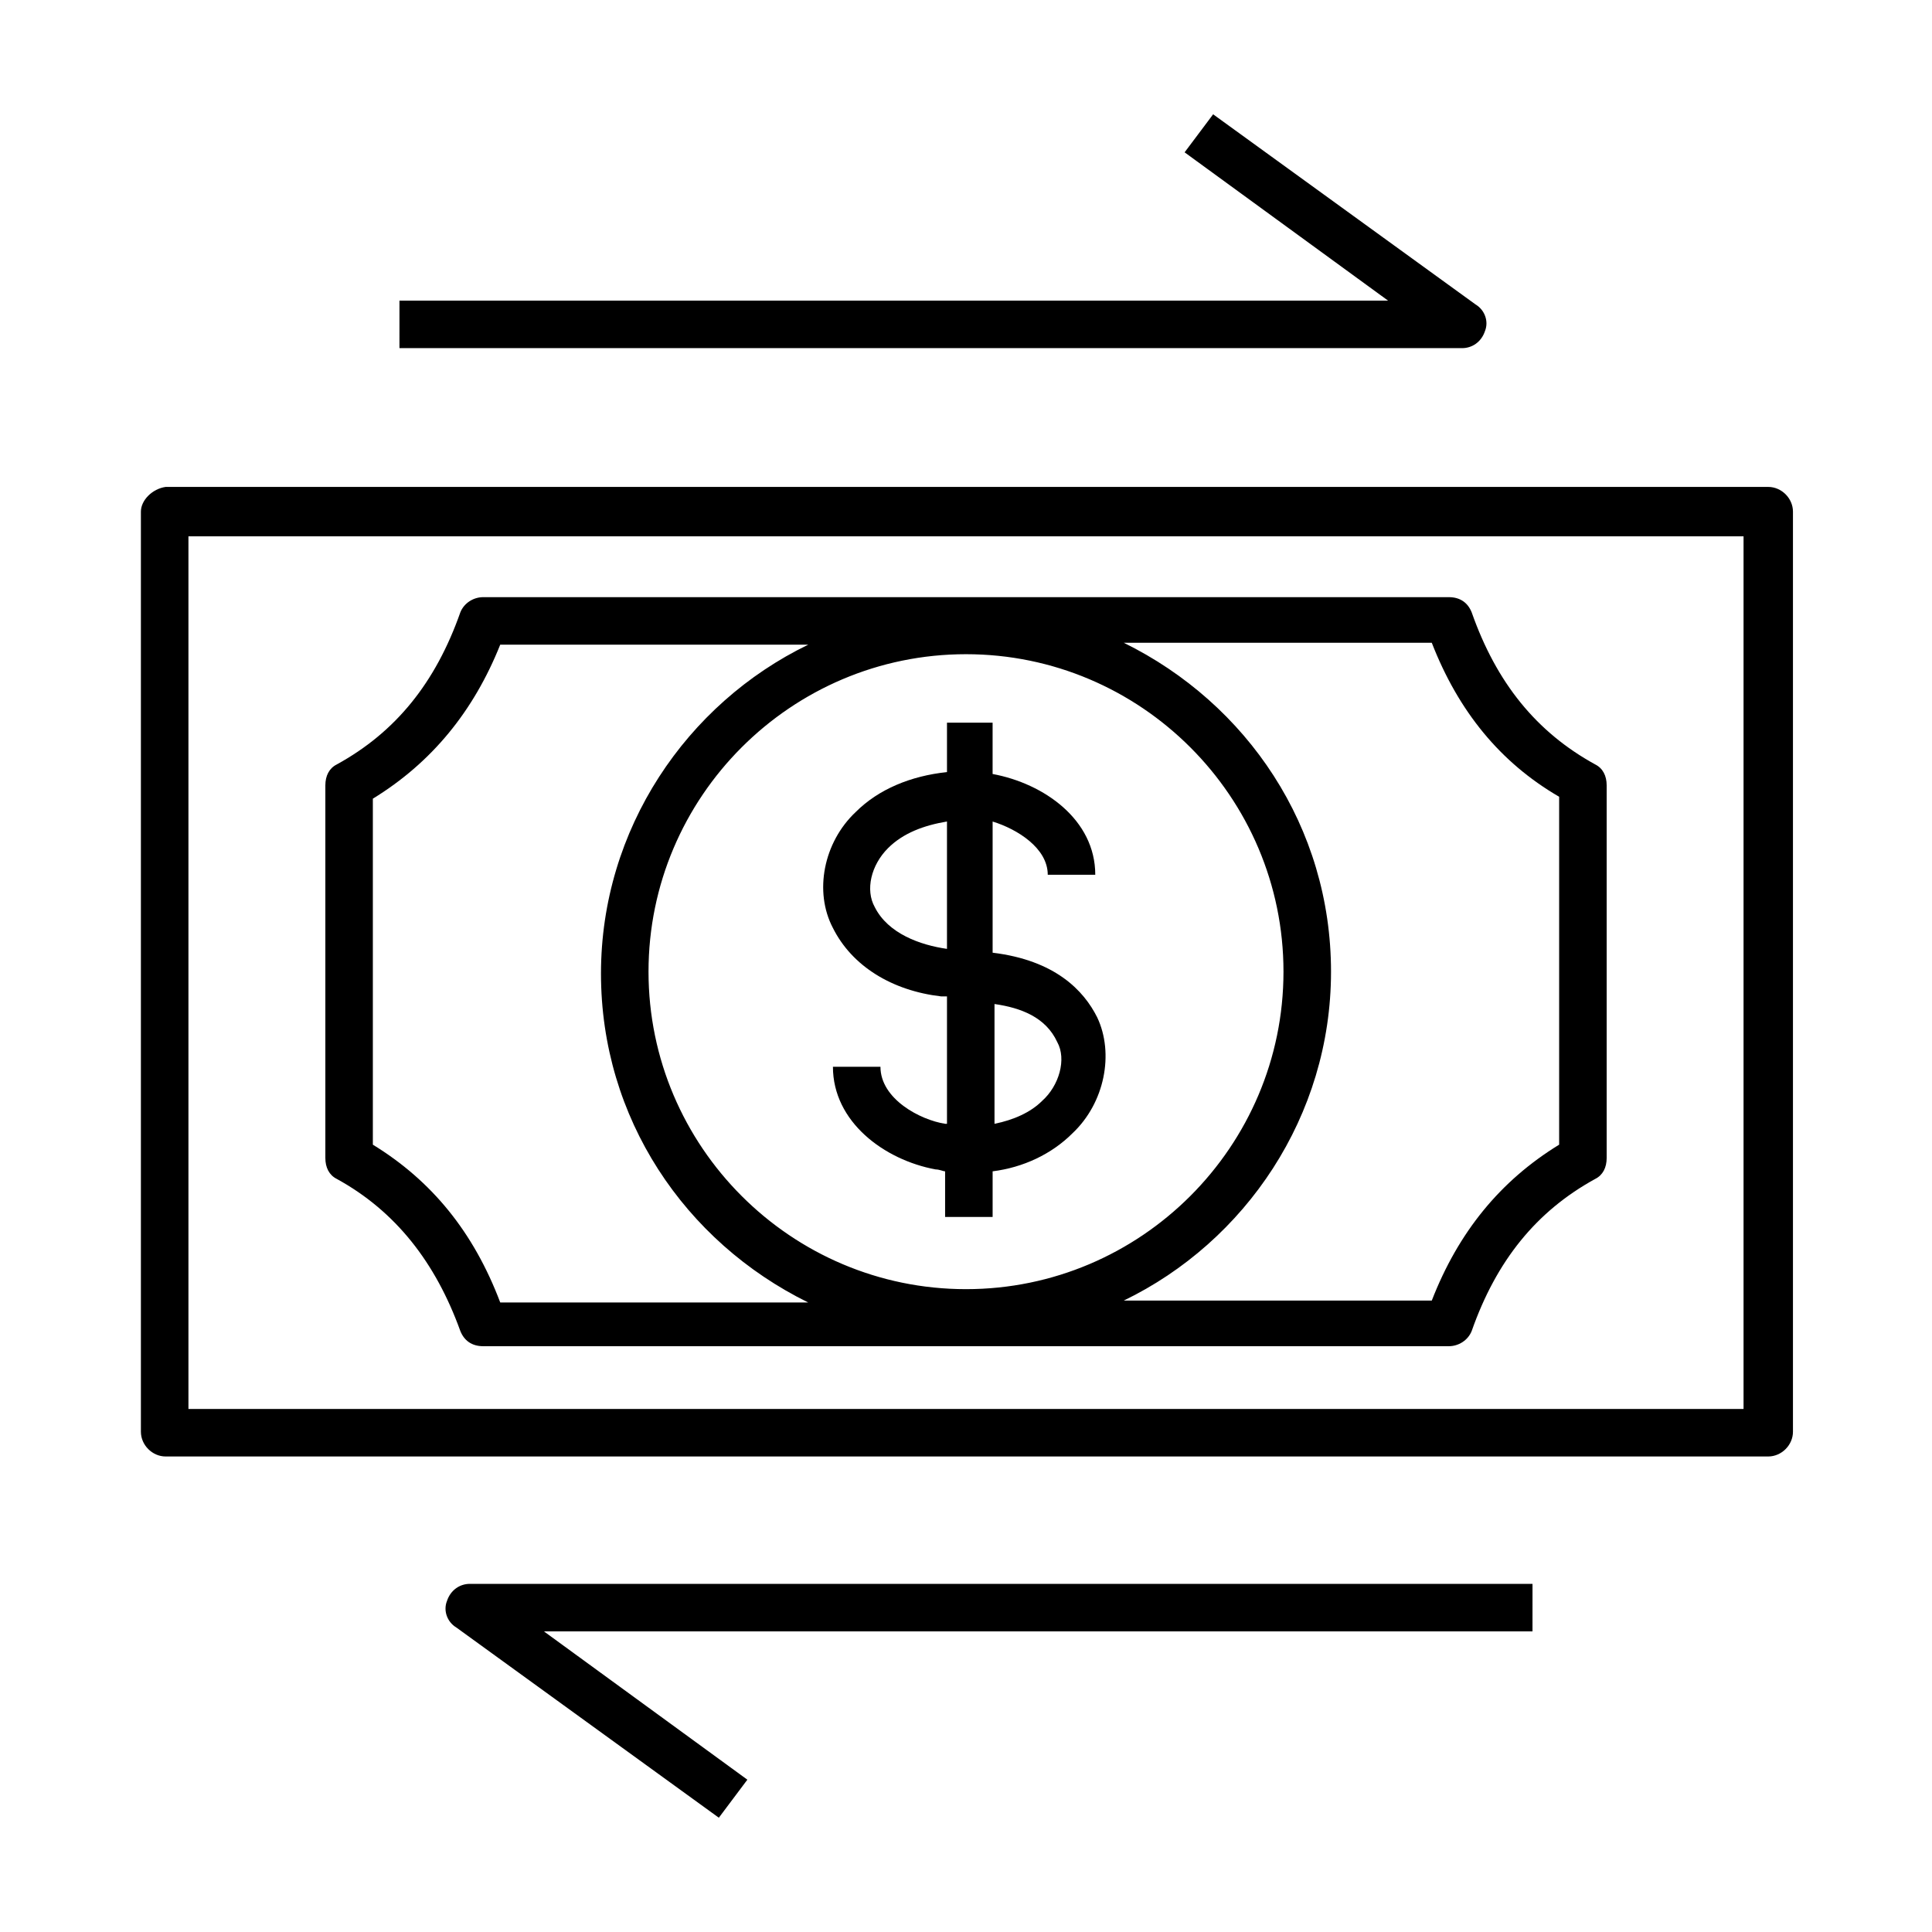 <?xml version="1.0" encoding="UTF-8"?>
<!-- Uploaded to: ICON Repo, www.svgrepo.com, Generator: ICON Repo Mixer Tools -->
<svg fill="#000000" width="800px" height="800px" version="1.1" viewBox="144 144 512 512" xmlns="http://www.w3.org/2000/svg">
 <g>
  <path d="m550.13 563.74h-281.63c-2.519 0-5.039 1.512-6.047 4.535-1.008 2.519 0 5.543 2.519 7.055l69.527 50.383 7.559-10.078-53.91-39.301h261.98z"/>
  <path d="m249.86 236.26h281.63c2.519 0 5.039-1.512 6.047-4.535 1.008-2.519 0-5.543-2.519-7.055l-69.527-50.379-7.559 10.078 53.91 39.293h-261.98z"/>
  <path d="m181.34 279.59v243.84c0 3.527 3.023 6.551 6.551 6.551h424.71c3.527 0 6.551-3.023 6.551-6.551v-243.84c0-3.527-3.023-6.551-6.551-6.551h-424.71c-3.527 0.504-6.551 3.527-6.551 6.551zm12.598 6.547h412.12v231.25h-412.12z"/>
  <path d="m566.76 346.59c-15.617-8.566-26.199-21.664-32.746-40.305-1.008-2.519-3.023-4.031-6.047-4.031h-255.93c-2.519 0-5.039 1.512-6.047 4.031-6.551 18.641-17.129 31.738-32.746 40.305-2.016 1.008-3.023 3.023-3.023 5.543v98.746c0 2.519 1.008 4.535 3.023 5.543 15.617 8.566 26.199 22.168 32.746 40.305 1.008 2.519 3.023 4.031 6.047 4.031h255.93c2.519 0 5.039-1.512 6.047-4.031 6.551-18.641 17.129-31.738 32.746-40.305 2.016-1.008 3.023-3.023 3.023-5.543v-98.746c0-2.519-1.008-4.535-3.023-5.543zm-323.95 100.76v-91.691c15.617-9.574 26.703-23.176 33.754-40.809h81.617c-32.242 15.617-54.914 48.871-54.914 87.16s22.168 71.039 54.914 87.16l-81.613-0.004c-7.055-18.641-18.137-32.242-33.758-41.816zm157.19-129.98c46.352 0 84.137 37.785 84.137 84.137-0.004 46.348-37.789 84.133-84.137 84.133-46.352 0-84.137-37.785-84.137-84.137 0-46.348 37.785-84.133 84.137-84.133zm157.19 129.98c-15.617 9.574-26.703 23.176-33.754 41.312h-81.617c32.242-15.617 54.914-48.871 54.914-87.16 0-38.289-22.168-71.039-54.914-87.16h81.617c7.055 18.137 18.137 31.738 33.754 40.809z"/>
  <path d="m393.45 408.06h1.512v33.754h-0.504c-6.551-1.008-17.129-6.551-17.129-15.113h-12.594c0 14.609 13.602 24.688 27.207 27.207 1.008 0 2.016 0.504 2.519 0.504v12.09h12.594v-12.09c8.062-1.008 15.617-4.535 21.16-10.078 8.566-8.062 11.082-21.16 6.551-30.73-3.527-7.055-11.082-15.113-27.711-17.129v-34.762c6.551 2.016 14.609 7.055 14.609 14.105h12.594c0-14.609-13.602-24.184-27.207-26.703v-13.602h-12.09v13.098c-9.574 1.008-18.137 4.535-24.184 10.578-8.566 8.062-11.082 21.16-6.047 30.73 5.039 10.082 15.621 16.629 28.719 18.141zm30.73 12.094c2.519 4.535 0.504 11.586-4.031 15.617-3.023 3.023-7.559 5.039-12.594 6.047v-31.742c7.055 1.008 13.605 3.527 16.625 10.078zm-44.836-51.391c4.031-4.031 9.574-6.047 15.617-7.055v33.754c-7.055-1.008-15.617-4.031-19.145-11.082-2.519-4.531-1.008-11.082 3.527-15.617z"/>
 </g>
</svg>